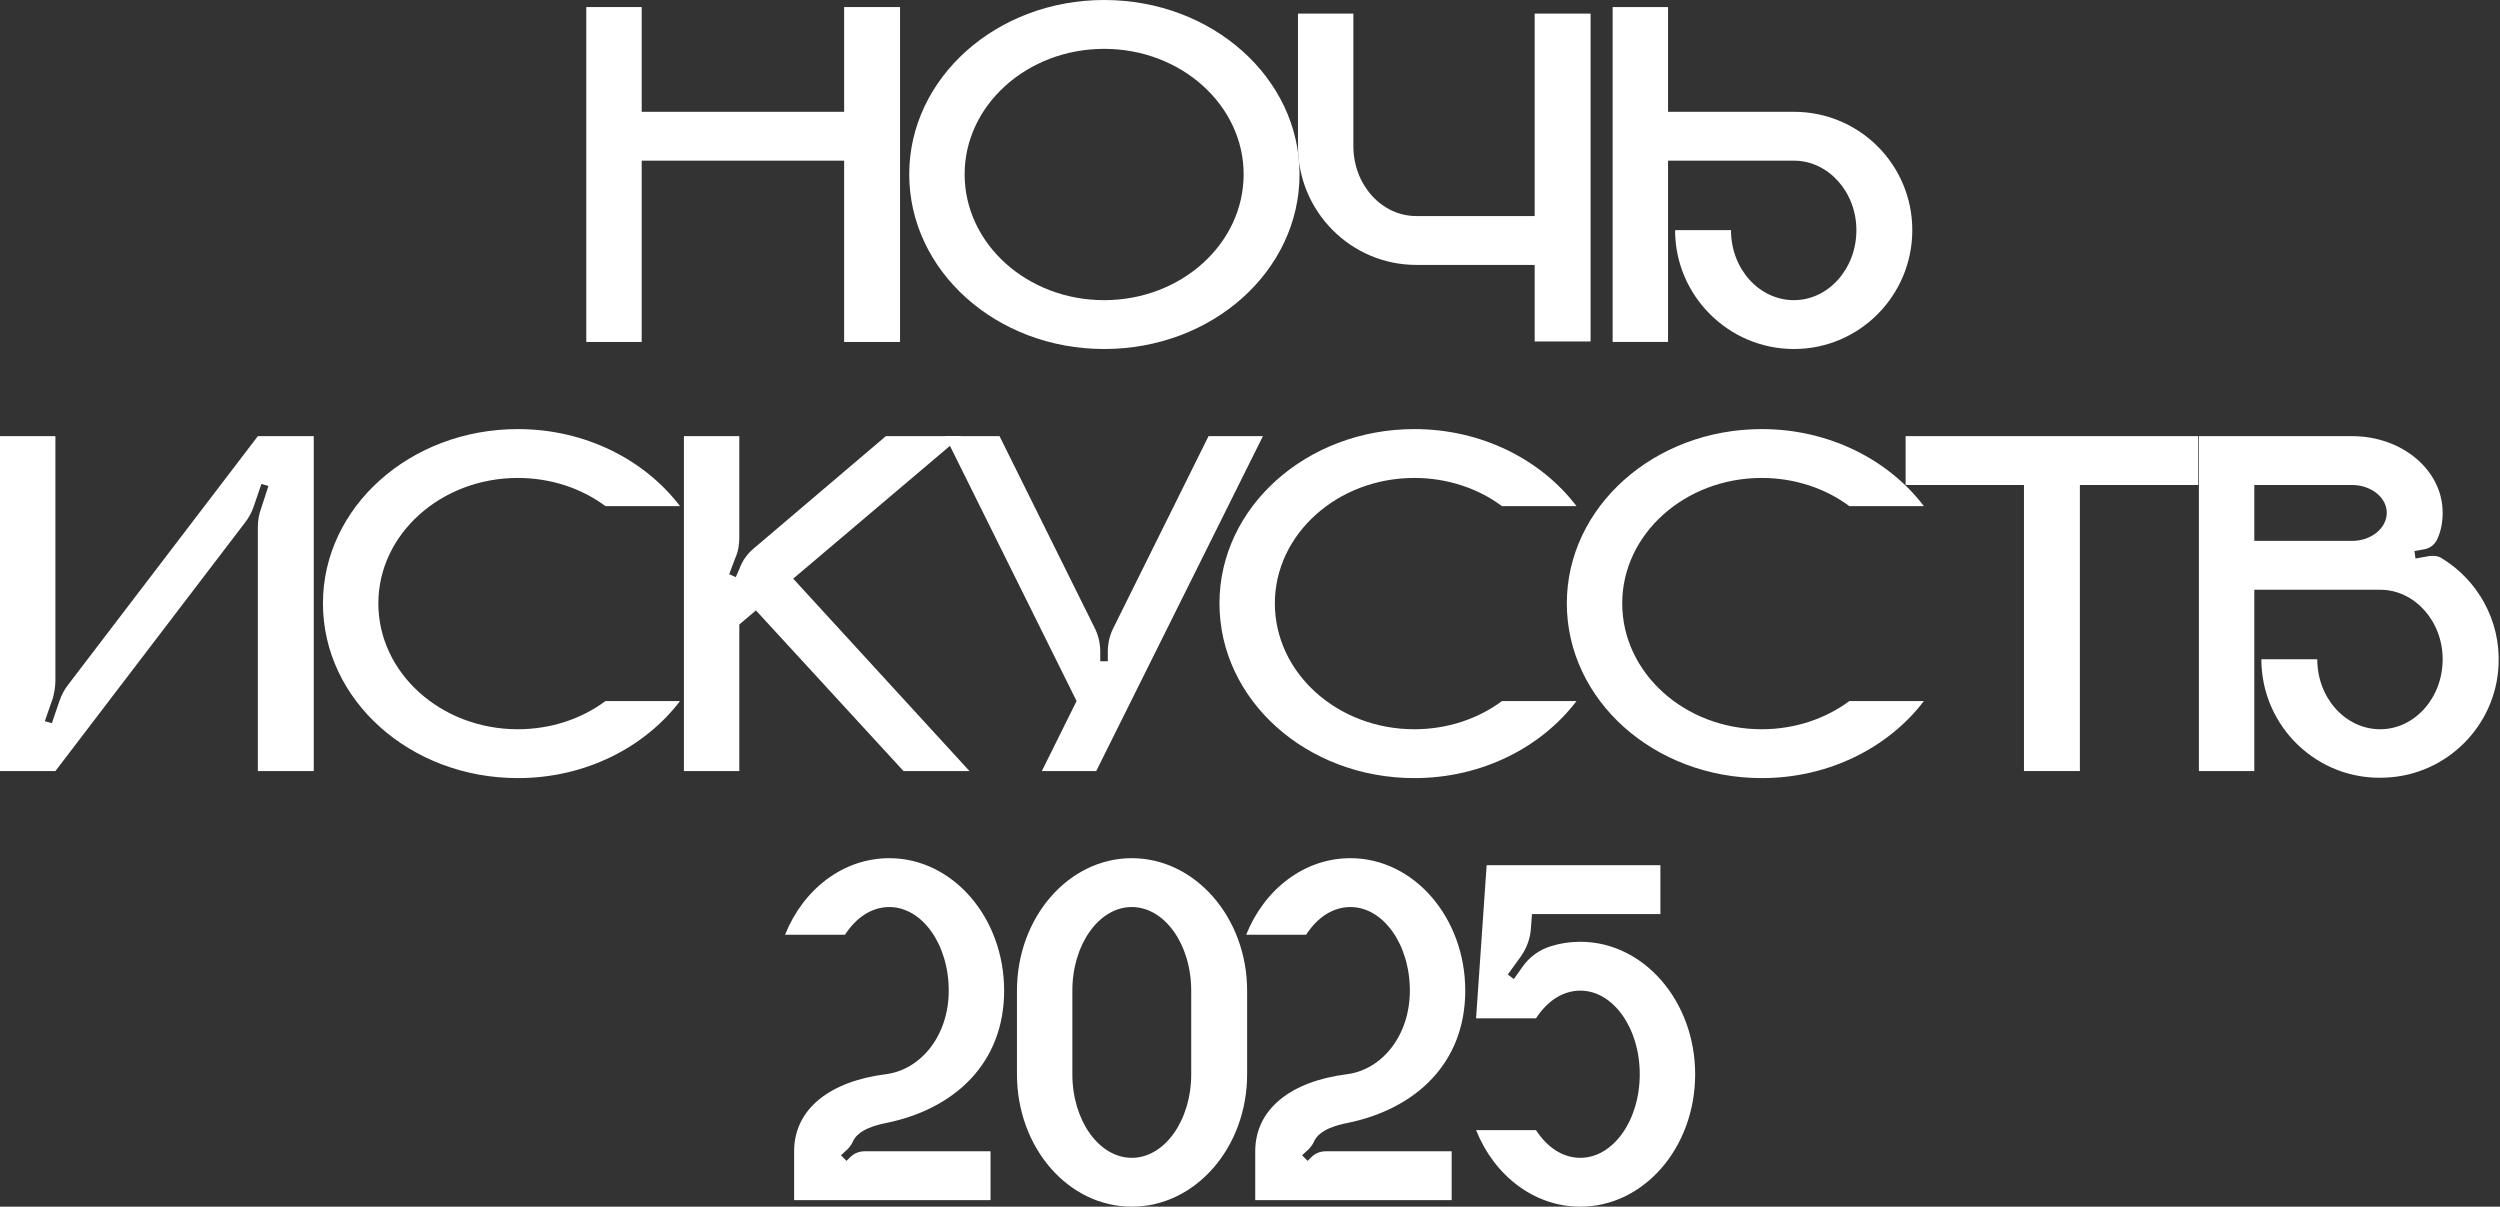 <?xml version="1.0" encoding="UTF-8"?> <svg xmlns="http://www.w3.org/2000/svg" width="1241" height="599" viewBox="0 0 1241 599" fill="none"><rect x="0" y="0" width="1241" height="599" fill="#333333" stroke="none"/><path d="M419.03 3.5H446.78V169.75H419.03V79.75H318.53V169.75H291.03V3.5H318.53V55.5H419.03V3.5Z" fill="white"></path><path d="M548.091 0C601.841 0 645.091 38.75 645.091 86.5C645.091 134.5 601.841 173.25 548.091 173.25C494.591 173.25 451.341 134.5 451.341 86.5C451.341 38.75 494.591 0 548.091 0ZM548.091 149C586.341 149 617.341 121 617.341 86.5C617.341 52.25 586.341 24.25 548.091 24.25C509.841 24.25 478.841 52.25 478.841 86.5C478.841 121 509.841 149 548.091 149Z" fill="white"></path><path d="M761.815 6.75H789.565V169.5H761.815V131.5H703.065C670.565 131.5 644.315 105 644.315 72.5V6.75H671.815V72.5C671.815 91.75 685.815 107.25 703.065 107.25H761.815V6.75Z" fill="white"></path><path d="M890.513 55.5C923.013 55.5 949.263 81.75 949.263 114.25C949.263 146.75 923.013 173.25 890.513 173.25C858.013 173.25 831.513 146.75 831.513 114.25H859.263C859.263 133.5 873.263 149 890.513 149C907.513 149 921.513 133.5 921.513 114.25C921.513 95.25 907.513 79.75 890.513 79.75H828.013V169.75H800.513V3.5H828.013V55.5H890.513Z" fill="white"></path><path d="M128 216.5H155.75V382.75H128V261.5C128 258.5 128.5 255.5 129.5 252.75L133.25 241.25L129.75 240.25L126 251.25C125 254.25 123.5 257 121.75 259.25L27.5 382.75H0V216.5H27.5V337.75C27.5 340.75 27 343.75 26.25 346.5L22.25 358L25.75 359L29.5 348C30.5 345 32 342.25 33.75 340L128 216.5Z" fill="white"></path><path d="M257.061 362C273.561 362 288.811 356.75 300.561 348H337.561C320.061 371 290.561 386.25 257.061 386.25C203.561 386.25 160.311 347.5 160.311 299.5C160.311 251.75 203.561 213 257.061 213C290.561 213 320.061 228.25 337.561 251.25H300.561C288.811 242.5 273.561 237.25 257.061 237.25C218.811 237.25 187.811 265.25 187.811 299.5C187.811 334 218.811 362 257.061 362Z" fill="white"></path><path d="M393.742 287.25L481.242 382.75H448.492L375.242 303L366.992 310V382.75H339.492V216.5H366.992V266.75C366.992 270.25 366.492 273.75 364.992 277L361.992 285L365.242 286.5L366.992 282.5C368.492 278.25 371.242 274.5 374.742 271.75L439.742 216.5H477.242L393.742 287.25Z" fill="white"></path><path d="M599.918 216.5H626.918L544.168 382.75H517.168L534.418 348L469.168 216.5H496.168L543.168 311.25C545.168 315 546.168 319.25 546.168 323.5V328.25H549.918V323.5C549.918 319.25 550.918 315 552.918 311.25L599.918 216.5Z" fill="white"></path><path d="M702.09 362C718.59 362 733.84 356.75 745.59 348H782.59C765.09 371 735.59 386.25 702.09 386.25C648.59 386.25 605.34 347.5 605.34 299.5C605.34 251.75 648.59 213 702.09 213C735.59 213 765.09 228.25 782.59 251.25H745.59C733.84 242.5 718.59 237.25 702.09 237.25C663.84 237.25 632.84 265.25 632.84 299.5C632.84 334 663.84 362 702.09 362Z" fill="white"></path><path d="M874.521 362C891.021 362 906.271 356.75 918.021 348H955.021C937.521 371 908.021 386.25 874.521 386.25C821.021 386.25 777.771 347.5 777.771 299.5C777.771 251.75 821.021 213 874.521 213C908.021 213 937.521 228.25 955.021 251.25H918.021C906.271 242.5 891.021 237.25 874.521 237.25C836.271 237.25 805.271 265.25 805.271 299.5C805.271 334 836.271 362 874.521 362Z" fill="white"></path><path d="M945.953 216.5H1091.2V240.75H1032.45V382.75H1004.7V240.75H945.953V216.5Z" fill="white"></path><path d="M1212.29 277.25C1229.79 288 1241.29 307.75 1240.29 330C1239.04 360.25 1214.54 384.75 1184.29 386C1150.54 387.75 1122.54 360.75 1122.54 327.25H1150.29C1150.29 346.5 1164.29 362 1181.54 362C1198.54 362 1212.54 346.5 1212.54 327.25C1212.54 308.25 1198.54 292.75 1181.54 292.75H1119.04V382.75H1091.54V216.5H1167.54C1192.54 216.5 1212.54 233.5 1212.54 254.5C1212.54 259 1211.79 263.25 1210.04 267.25C1208.79 270.25 1206.29 272.25 1203.04 272.75L1198.54 273.5L1199.04 277.25L1206.04 276C1208.29 275.75 1210.54 276 1212.29 277.25ZM1167.54 268.5C1177.04 268.5 1184.79 262.25 1184.79 254.5C1184.79 247 1177.04 240.75 1167.54 240.75H1119.04V268.5H1167.54Z" fill="white"></path><path d="M420.203 576.25L421.953 574.5C423.953 572.5 426.453 571.5 429.203 571.5H491.703V595.75H394.203V571.5C394.203 550.5 411.953 536.75 439.703 533.25C457.203 531 470.953 514 470.953 491.75C470.953 468.75 457.703 450.25 441.453 450.25C432.703 450.25 424.953 455.5 419.453 464H389.703C398.703 441.5 418.453 426 441.453 426C472.953 426 498.453 455.5 498.453 491.75C498.453 527.5 474.203 550.5 439.703 557.5C436.203 558.25 425.953 560.25 423.203 567C422.703 568.25 421.703 569.25 420.953 570.25L417.453 573.5L420.203 576.25Z" fill="white"></path><path d="M561.82 426C593.32 426 619.07 455.5 619.07 491.75V533.25C619.07 569.75 593.32 599 561.82 599C530.32 599 504.82 569.75 504.82 533.25V491.75C504.82 455.5 530.32 426 561.82 426ZM561.82 574.75C578.07 574.75 591.32 556.25 591.32 533.25V491.75C591.32 468.75 578.07 450.25 561.82 450.25C545.57 450.25 532.32 468.75 532.32 491.75V533.25C532.32 556.25 545.57 574.75 561.82 574.75Z" fill="white"></path><path d="M649.1 576.25L650.85 574.5C652.85 572.5 655.35 571.5 658.1 571.5H720.6V595.75H623.1V571.5C623.1 550.5 640.85 536.75 668.6 533.25C686.1 531 699.85 514 699.85 491.75C699.85 468.75 686.6 450.25 670.35 450.25C661.6 450.25 653.85 455.5 648.35 464H618.6C627.6 441.5 647.35 426 670.35 426C701.85 426 727.35 455.5 727.35 491.75C727.35 527.5 703.1 550.5 668.6 557.5C665.1 558.25 654.85 560.25 652.1 567C651.6 568.25 650.6 569.25 649.85 570.25L646.35 573.5L649.1 576.25Z" fill="white"></path><path d="M784.473 467.5C815.973 467.5 841.473 497 841.473 533.25C841.473 569.75 815.973 599 784.473 599C761.473 599 741.723 583.5 732.723 561H762.473C767.973 569.5 775.723 574.75 784.473 574.75C800.723 574.75 813.973 556.25 813.973 533.25C813.973 510.25 800.723 491.75 784.473 491.75C775.723 491.75 767.973 497 762.473 505.5H732.723L737.973 429.5H824.223V453.75H760.473L759.973 460.5C759.723 465.5 757.973 470.5 754.973 474.75L748.473 483.75L751.473 486L755.723 480C758.973 475.25 763.973 471.5 769.723 469.75C774.473 468.25 779.223 467.5 784.473 467.5Z" fill="white"></path></svg> 